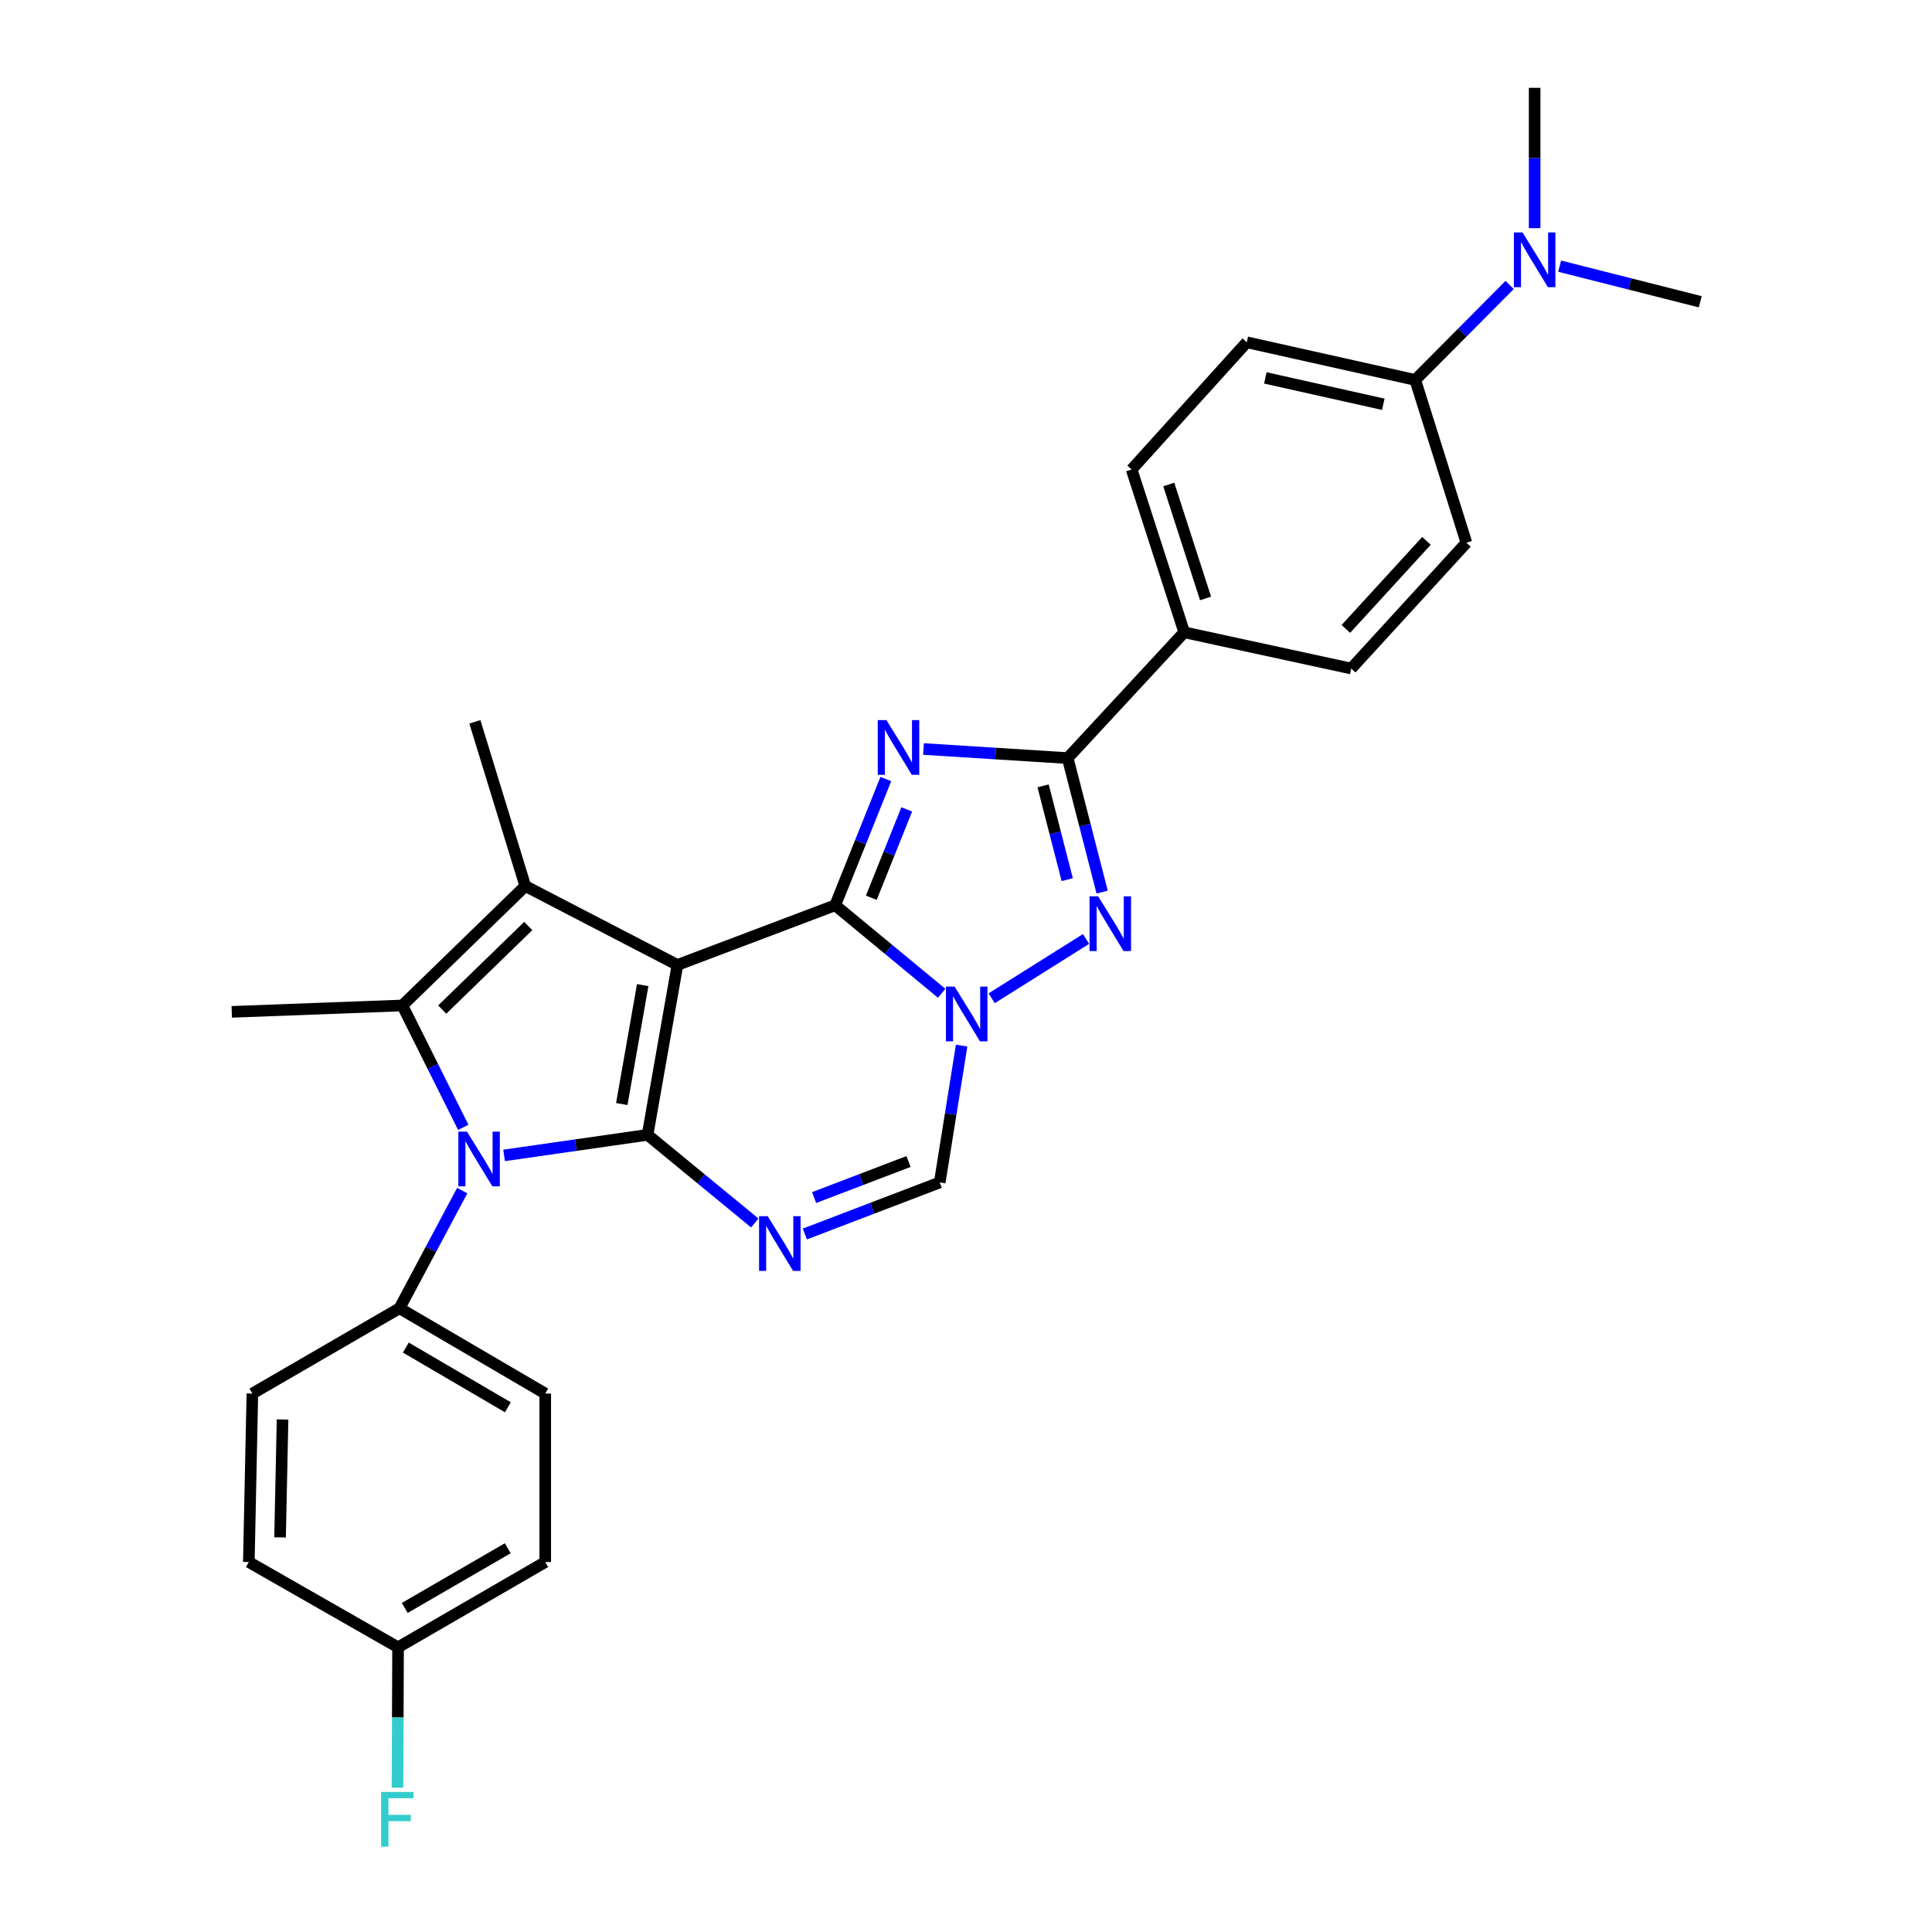 <?xml version='1.0' encoding='iso-8859-1'?>
<svg version='1.1' baseProfile='full'
              xmlns='http://www.w3.org/2000/svg'
                      xmlns:rdkit='http://www.rdkit.org/xml'
                      xmlns:xlink='http://www.w3.org/1999/xlink'
                  xml:space='preserve'
width='1000px' height='1000px' viewBox='0 0 1000 1000'>
<!-- END OF HEADER -->
<rect style='opacity:1.0;fill:#FFFFFF;stroke:none' width='1000' height='1000' x='0' y='0'> </rect>
<path class='bond-0' d='M 350.642,499.457 L 335.175,587.39' style='fill:none;fill-rule:evenodd;stroke:#000000;stroke-width:6px;stroke-linecap:butt;stroke-linejoin:miter;stroke-opacity:1' />
<path class='bond-0' d='M 332.663,509.892 L 321.836,571.445' style='fill:none;fill-rule:evenodd;stroke:#000000;stroke-width:6px;stroke-linecap:butt;stroke-linejoin:miter;stroke-opacity:1' />
<path class='bond-1' d='M 350.642,499.457 L 432.303,468.558' style='fill:none;fill-rule:evenodd;stroke:#000000;stroke-width:6px;stroke-linecap:butt;stroke-linejoin:miter;stroke-opacity:1' />
<path class='bond-5' d='M 350.642,499.457 L 271.895,458.612' style='fill:none;fill-rule:evenodd;stroke:#000000;stroke-width:6px;stroke-linecap:butt;stroke-linejoin:miter;stroke-opacity:1' />
<path class='bond-4' d='M 335.175,587.39 L 298.046,592.715' style='fill:none;fill-rule:evenodd;stroke:#000000;stroke-width:6px;stroke-linecap:butt;stroke-linejoin:miter;stroke-opacity:1' />
<path class='bond-4' d='M 298.046,592.715 L 260.917,598.041' style='fill:none;fill-rule:evenodd;stroke:#0000FF;stroke-width:6px;stroke-linecap:butt;stroke-linejoin:miter;stroke-opacity:1' />
<path class='bond-6' d='M 335.175,587.39 L 362.925,610.202' style='fill:none;fill-rule:evenodd;stroke:#000000;stroke-width:6px;stroke-linecap:butt;stroke-linejoin:miter;stroke-opacity:1' />
<path class='bond-6' d='M 362.925,610.202 L 390.676,633.015' style='fill:none;fill-rule:evenodd;stroke:#0000FF;stroke-width:6px;stroke-linecap:butt;stroke-linejoin:miter;stroke-opacity:1' />
<path class='bond-2' d='M 432.303,468.558 L 445.404,435.895' style='fill:none;fill-rule:evenodd;stroke:#000000;stroke-width:6px;stroke-linecap:butt;stroke-linejoin:miter;stroke-opacity:1' />
<path class='bond-2' d='M 445.404,435.895 L 458.504,403.231' style='fill:none;fill-rule:evenodd;stroke:#0000FF;stroke-width:6px;stroke-linecap:butt;stroke-linejoin:miter;stroke-opacity:1' />
<path class='bond-2' d='M 450.99,464.678 L 460.16,441.813' style='fill:none;fill-rule:evenodd;stroke:#000000;stroke-width:6px;stroke-linecap:butt;stroke-linejoin:miter;stroke-opacity:1' />
<path class='bond-2' d='M 460.16,441.813 L 469.331,418.948' style='fill:none;fill-rule:evenodd;stroke:#0000FF;stroke-width:6px;stroke-linecap:butt;stroke-linejoin:miter;stroke-opacity:1' />
<path class='bond-3' d='M 432.303,468.558 L 459.859,491.343' style='fill:none;fill-rule:evenodd;stroke:#000000;stroke-width:6px;stroke-linecap:butt;stroke-linejoin:miter;stroke-opacity:1' />
<path class='bond-3' d='M 459.859,491.343 L 487.414,514.128' style='fill:none;fill-rule:evenodd;stroke:#0000FF;stroke-width:6px;stroke-linecap:butt;stroke-linejoin:miter;stroke-opacity:1' />
<path class='bond-9' d='M 477.999,387.686 L 515.313,390.038' style='fill:none;fill-rule:evenodd;stroke:#0000FF;stroke-width:6px;stroke-linecap:butt;stroke-linejoin:miter;stroke-opacity:1' />
<path class='bond-9' d='M 515.313,390.038 L 552.627,392.391' style='fill:none;fill-rule:evenodd;stroke:#000000;stroke-width:6px;stroke-linecap:butt;stroke-linejoin:miter;stroke-opacity:1' />
<path class='bond-8' d='M 513.297,516.703 L 562.131,486.006' style='fill:none;fill-rule:evenodd;stroke:#0000FF;stroke-width:6px;stroke-linecap:butt;stroke-linejoin:miter;stroke-opacity:1' />
<path class='bond-10' d='M 497.743,541.202 L 492.074,576.618' style='fill:none;fill-rule:evenodd;stroke:#0000FF;stroke-width:6px;stroke-linecap:butt;stroke-linejoin:miter;stroke-opacity:1' />
<path class='bond-10' d='M 492.074,576.618 L 486.406,612.034' style='fill:none;fill-rule:evenodd;stroke:#000000;stroke-width:6px;stroke-linecap:butt;stroke-linejoin:miter;stroke-opacity:1' />
<path class='bond-11' d='M 239.257,616.246 L 223.017,646.699' style='fill:none;fill-rule:evenodd;stroke:#0000FF;stroke-width:6px;stroke-linecap:butt;stroke-linejoin:miter;stroke-opacity:1' />
<path class='bond-11' d='M 223.017,646.699 L 206.777,677.151' style='fill:none;fill-rule:evenodd;stroke:#000000;stroke-width:6px;stroke-linecap:butt;stroke-linejoin:miter;stroke-opacity:1' />
<path class='bond-29' d='M 239.789,583.516 L 224.025,551.971' style='fill:none;fill-rule:evenodd;stroke:#0000FF;stroke-width:6px;stroke-linecap:butt;stroke-linejoin:miter;stroke-opacity:1' />
<path class='bond-29' d='M 224.025,551.971 L 208.261,520.426' style='fill:none;fill-rule:evenodd;stroke:#000000;stroke-width:6px;stroke-linecap:butt;stroke-linejoin:miter;stroke-opacity:1' />
<path class='bond-7' d='M 271.895,458.612 L 208.261,520.426' style='fill:none;fill-rule:evenodd;stroke:#000000;stroke-width:6px;stroke-linecap:butt;stroke-linejoin:miter;stroke-opacity:1' />
<path class='bond-7' d='M 273.428,479.289 L 228.885,522.559' style='fill:none;fill-rule:evenodd;stroke:#000000;stroke-width:6px;stroke-linecap:butt;stroke-linejoin:miter;stroke-opacity:1' />
<path class='bond-21' d='M 271.895,458.612 L 245.793,373.621' style='fill:none;fill-rule:evenodd;stroke:#000000;stroke-width:6px;stroke-linecap:butt;stroke-linejoin:miter;stroke-opacity:1' />
<path class='bond-30' d='M 416.587,638.715 L 451.496,625.374' style='fill:none;fill-rule:evenodd;stroke:#0000FF;stroke-width:6px;stroke-linecap:butt;stroke-linejoin:miter;stroke-opacity:1' />
<path class='bond-30' d='M 451.496,625.374 L 486.406,612.034' style='fill:none;fill-rule:evenodd;stroke:#000000;stroke-width:6px;stroke-linecap:butt;stroke-linejoin:miter;stroke-opacity:1' />
<path class='bond-30' d='M 421.384,619.86 L 445.821,610.522' style='fill:none;fill-rule:evenodd;stroke:#0000FF;stroke-width:6px;stroke-linecap:butt;stroke-linejoin:miter;stroke-opacity:1' />
<path class='bond-30' d='M 445.821,610.522 L 470.257,601.184' style='fill:none;fill-rule:evenodd;stroke:#000000;stroke-width:6px;stroke-linecap:butt;stroke-linejoin:miter;stroke-opacity:1' />
<path class='bond-22' d='M 208.261,520.426 L 119.957,523.739' style='fill:none;fill-rule:evenodd;stroke:#000000;stroke-width:6px;stroke-linecap:butt;stroke-linejoin:miter;stroke-opacity:1' />
<path class='bond-31' d='M 570.471,461.743 L 561.549,427.067' style='fill:none;fill-rule:evenodd;stroke:#0000FF;stroke-width:6px;stroke-linecap:butt;stroke-linejoin:miter;stroke-opacity:1' />
<path class='bond-31' d='M 561.549,427.067 L 552.627,392.391' style='fill:none;fill-rule:evenodd;stroke:#000000;stroke-width:6px;stroke-linecap:butt;stroke-linejoin:miter;stroke-opacity:1' />
<path class='bond-31' d='M 552.396,455.302 L 546.151,431.029' style='fill:none;fill-rule:evenodd;stroke:#0000FF;stroke-width:6px;stroke-linecap:butt;stroke-linejoin:miter;stroke-opacity:1' />
<path class='bond-31' d='M 546.151,431.029 L 539.906,406.756' style='fill:none;fill-rule:evenodd;stroke:#000000;stroke-width:6px;stroke-linecap:butt;stroke-linejoin:miter;stroke-opacity:1' />
<path class='bond-12' d='M 552.627,392.391 L 612.948,327.274' style='fill:none;fill-rule:evenodd;stroke:#000000;stroke-width:6px;stroke-linecap:butt;stroke-linejoin:miter;stroke-opacity:1' />
<path class='bond-19' d='M 206.777,677.151 L 282.221,721.308' style='fill:none;fill-rule:evenodd;stroke:#000000;stroke-width:6px;stroke-linecap:butt;stroke-linejoin:miter;stroke-opacity:1' />
<path class='bond-19' d='M 210.063,697.497 L 262.873,728.406' style='fill:none;fill-rule:evenodd;stroke:#000000;stroke-width:6px;stroke-linecap:butt;stroke-linejoin:miter;stroke-opacity:1' />
<path class='bond-20' d='M 206.777,677.151 L 130.628,721.308' style='fill:none;fill-rule:evenodd;stroke:#000000;stroke-width:6px;stroke-linecap:butt;stroke-linejoin:miter;stroke-opacity:1' />
<path class='bond-15' d='M 612.948,327.274 L 699.407,346.035' style='fill:none;fill-rule:evenodd;stroke:#000000;stroke-width:6px;stroke-linecap:butt;stroke-linejoin:miter;stroke-opacity:1' />
<path class='bond-16' d='M 612.948,327.274 L 585.734,243.015' style='fill:none;fill-rule:evenodd;stroke:#000000;stroke-width:6px;stroke-linecap:butt;stroke-linejoin:miter;stroke-opacity:1' />
<path class='bond-16' d='M 623.996,309.748 L 604.946,250.767' style='fill:none;fill-rule:evenodd;stroke:#000000;stroke-width:6px;stroke-linecap:butt;stroke-linejoin:miter;stroke-opacity:1' />
<path class='bond-13' d='M 732.531,196.659 L 645.33,177.164' style='fill:none;fill-rule:evenodd;stroke:#000000;stroke-width:6px;stroke-linecap:butt;stroke-linejoin:miter;stroke-opacity:1' />
<path class='bond-13' d='M 715.982,209.251 L 654.942,195.605' style='fill:none;fill-rule:evenodd;stroke:#000000;stroke-width:6px;stroke-linecap:butt;stroke-linejoin:miter;stroke-opacity:1' />
<path class='bond-14' d='M 732.531,196.659 L 756.963,172.077' style='fill:none;fill-rule:evenodd;stroke:#000000;stroke-width:6px;stroke-linecap:butt;stroke-linejoin:miter;stroke-opacity:1' />
<path class='bond-14' d='M 756.963,172.077 L 781.395,147.494' style='fill:none;fill-rule:evenodd;stroke:#0000FF;stroke-width:6px;stroke-linecap:butt;stroke-linejoin:miter;stroke-opacity:1' />
<path class='bond-33' d='M 732.531,196.659 L 759.012,280.918' style='fill:none;fill-rule:evenodd;stroke:#000000;stroke-width:6px;stroke-linecap:butt;stroke-linejoin:miter;stroke-opacity:1' />
<path class='bond-27' d='M 794.327,118.097 L 794.327,81.776' style='fill:none;fill-rule:evenodd;stroke:#0000FF;stroke-width:6px;stroke-linecap:butt;stroke-linejoin:miter;stroke-opacity:1' />
<path class='bond-27' d='M 794.327,81.776 L 794.327,45.455' style='fill:none;fill-rule:evenodd;stroke:#000000;stroke-width:6px;stroke-linecap:butt;stroke-linejoin:miter;stroke-opacity:1' />
<path class='bond-28' d='M 807.277,137.763 L 843.66,146.979' style='fill:none;fill-rule:evenodd;stroke:#0000FF;stroke-width:6px;stroke-linecap:butt;stroke-linejoin:miter;stroke-opacity:1' />
<path class='bond-28' d='M 843.66,146.979 L 880.043,156.195' style='fill:none;fill-rule:evenodd;stroke:#000000;stroke-width:6px;stroke-linecap:butt;stroke-linejoin:miter;stroke-opacity:1' />
<path class='bond-17' d='M 699.407,346.035 L 759.012,280.918' style='fill:none;fill-rule:evenodd;stroke:#000000;stroke-width:6px;stroke-linecap:butt;stroke-linejoin:miter;stroke-opacity:1' />
<path class='bond-17' d='M 696.619,325.532 L 738.343,279.95' style='fill:none;fill-rule:evenodd;stroke:#000000;stroke-width:6px;stroke-linecap:butt;stroke-linejoin:miter;stroke-opacity:1' />
<path class='bond-18' d='M 585.734,243.015 L 645.33,177.164' style='fill:none;fill-rule:evenodd;stroke:#000000;stroke-width:6px;stroke-linecap:butt;stroke-linejoin:miter;stroke-opacity:1' />
<path class='bond-25' d='M 282.221,721.308 L 282.221,808.508' style='fill:none;fill-rule:evenodd;stroke:#000000;stroke-width:6px;stroke-linecap:butt;stroke-linejoin:miter;stroke-opacity:1' />
<path class='bond-24' d='M 130.628,721.308 L 128.79,808.508' style='fill:none;fill-rule:evenodd;stroke:#000000;stroke-width:6px;stroke-linecap:butt;stroke-linejoin:miter;stroke-opacity:1' />
<path class='bond-24' d='M 146.248,734.723 L 144.962,795.763' style='fill:none;fill-rule:evenodd;stroke:#000000;stroke-width:6px;stroke-linecap:butt;stroke-linejoin:miter;stroke-opacity:1' />
<path class='bond-23' d='M 206.036,852.647 L 128.79,808.508' style='fill:none;fill-rule:evenodd;stroke:#000000;stroke-width:6px;stroke-linecap:butt;stroke-linejoin:miter;stroke-opacity:1' />
<path class='bond-26' d='M 206.036,852.647 L 205.888,888.968' style='fill:none;fill-rule:evenodd;stroke:#000000;stroke-width:6px;stroke-linecap:butt;stroke-linejoin:miter;stroke-opacity:1' />
<path class='bond-26' d='M 205.888,888.968 L 205.74,925.29' style='fill:none;fill-rule:evenodd;stroke:#33CCCC;stroke-width:6px;stroke-linecap:butt;stroke-linejoin:miter;stroke-opacity:1' />
<path class='bond-32' d='M 206.036,852.647 L 282.221,808.508' style='fill:none;fill-rule:evenodd;stroke:#000000;stroke-width:6px;stroke-linecap:butt;stroke-linejoin:miter;stroke-opacity:1' />
<path class='bond-32' d='M 209.493,832.269 L 262.822,801.371' style='fill:none;fill-rule:evenodd;stroke:#000000;stroke-width:6px;stroke-linecap:butt;stroke-linejoin:miter;stroke-opacity:1' />
<path  class='atom-3' d='M 458.805 372.71
L 468.085 387.71
Q 469.005 389.19, 470.485 391.87
Q 471.965 394.55, 472.045 394.71
L 472.045 372.71
L 475.805 372.71
L 475.805 401.03
L 471.925 401.03
L 461.965 384.63
Q 460.805 382.71, 459.565 380.51
Q 458.365 378.31, 458.005 377.63
L 458.005 401.03
L 454.325 401.03
L 454.325 372.71
L 458.805 372.71
' fill='#0000FF'/>
<path  class='atom-4' d='M 494.102 510.674
L 503.382 525.674
Q 504.302 527.154, 505.782 529.834
Q 507.262 532.514, 507.342 532.674
L 507.342 510.674
L 511.102 510.674
L 511.102 538.994
L 507.222 538.994
L 497.262 522.594
Q 496.102 520.674, 494.862 518.474
Q 493.662 516.274, 493.302 515.594
L 493.302 538.994
L 489.622 538.994
L 489.622 510.674
L 494.102 510.674
' fill='#0000FF'/>
<path  class='atom-5' d='M 241.715 585.737
L 250.995 600.737
Q 251.915 602.217, 253.395 604.897
Q 254.875 607.577, 254.955 607.737
L 254.955 585.737
L 258.715 585.737
L 258.715 614.057
L 254.835 614.057
L 244.875 597.657
Q 243.715 595.737, 242.475 593.537
Q 241.275 591.337, 240.915 590.657
L 240.915 614.057
L 237.235 614.057
L 237.235 585.737
L 241.715 585.737
' fill='#0000FF'/>
<path  class='atom-7' d='M 397.371 629.505
L 406.651 644.505
Q 407.571 645.985, 409.051 648.665
Q 410.531 651.345, 410.611 651.505
L 410.611 629.505
L 414.371 629.505
L 414.371 657.825
L 410.491 657.825
L 400.531 641.425
Q 399.371 639.505, 398.131 637.305
Q 396.931 635.105, 396.571 634.425
L 396.571 657.825
L 392.891 657.825
L 392.891 629.505
L 397.371 629.505
' fill='#0000FF'/>
<path  class='atom-9' d='M 568.424 463.956
L 577.704 478.956
Q 578.624 480.436, 580.104 483.116
Q 581.584 485.796, 581.664 485.956
L 581.664 463.956
L 585.424 463.956
L 585.424 492.276
L 581.544 492.276
L 571.584 475.876
Q 570.424 473.956, 569.184 471.756
Q 567.984 469.556, 567.624 468.876
L 567.624 492.276
L 563.944 492.276
L 563.944 463.956
L 568.424 463.956
' fill='#0000FF'/>
<path  class='atom-15' d='M 788.067 120.323
L 797.347 135.323
Q 798.267 136.803, 799.747 139.483
Q 801.227 142.163, 801.307 142.323
L 801.307 120.323
L 805.067 120.323
L 805.067 148.643
L 801.187 148.643
L 791.227 132.243
Q 790.067 130.323, 788.827 128.123
Q 787.627 125.923, 787.267 125.243
L 787.267 148.643
L 783.587 148.643
L 783.587 120.323
L 788.067 120.323
' fill='#0000FF'/>
<path  class='atom-27' d='M 197.253 927.515
L 214.093 927.515
L 214.093 930.755
L 201.053 930.755
L 201.053 939.355
L 212.653 939.355
L 212.653 942.635
L 201.053 942.635
L 201.053 955.835
L 197.253 955.835
L 197.253 927.515
' fill='#33CCCC'/>
</svg>
